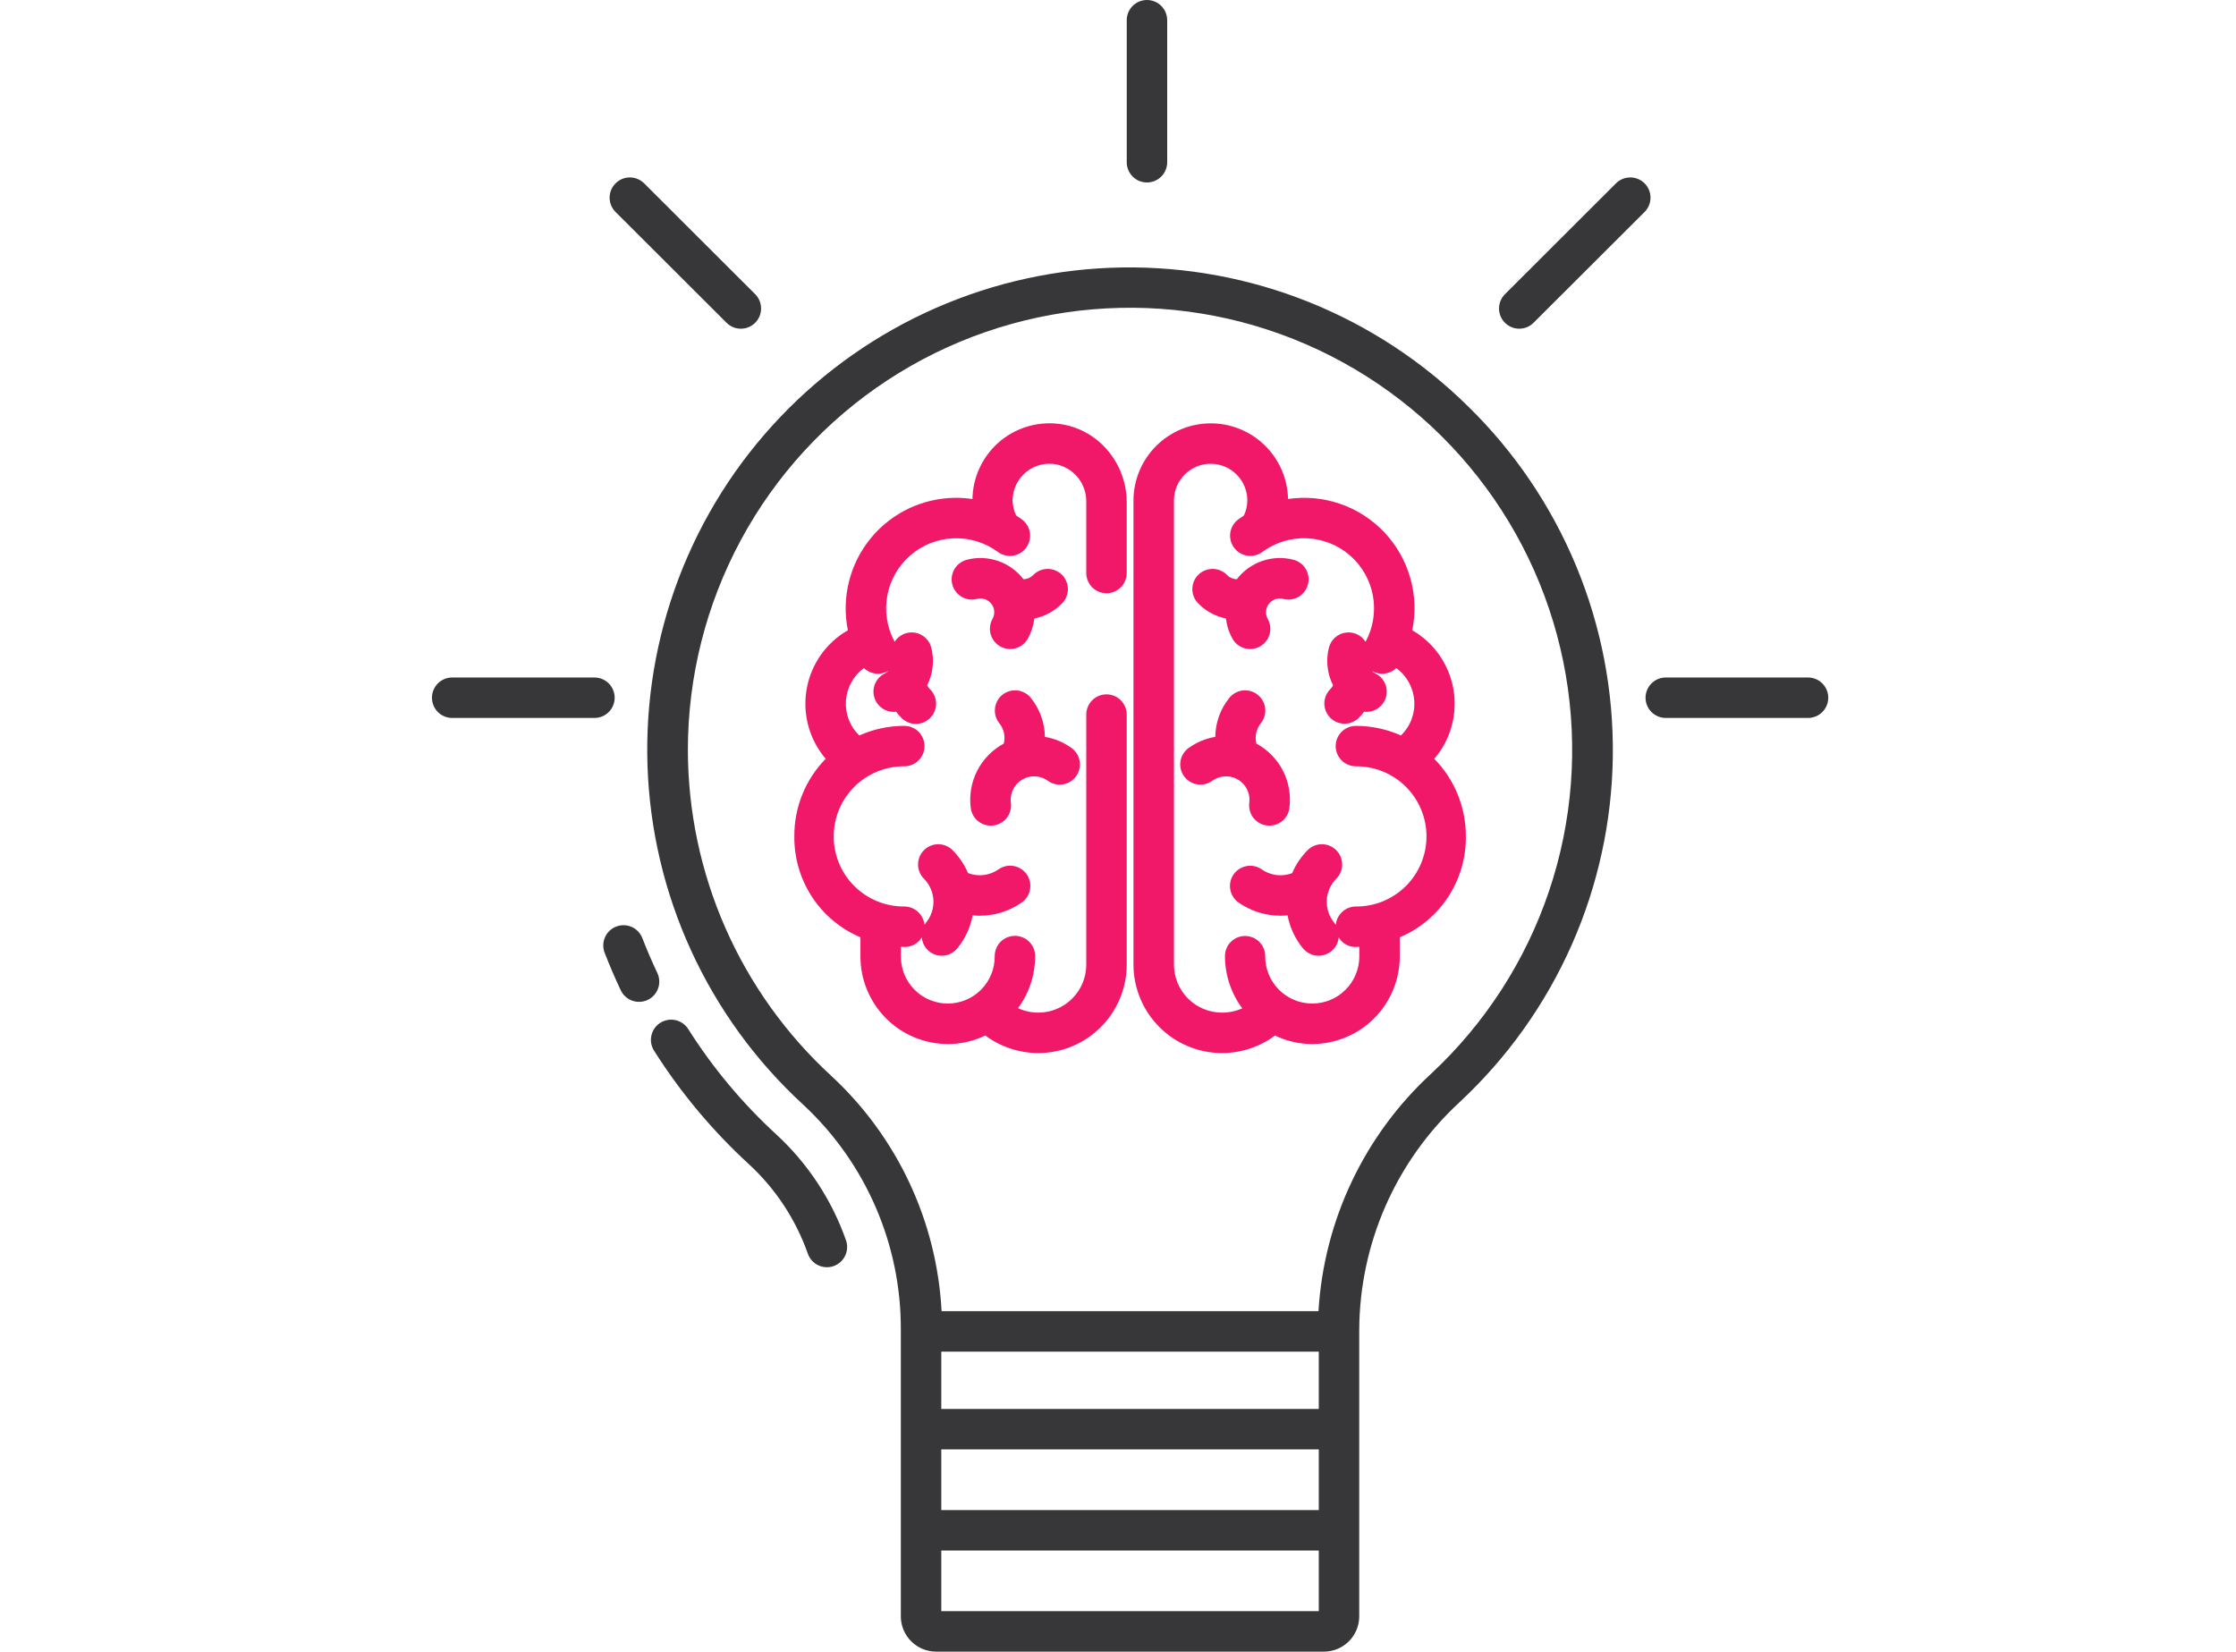 <svg width="88" height="65" viewBox="0 0 88 65" fill="none" xmlns="http://www.w3.org/2000/svg">
<path d="M57.779 15.994C55.985 14.224 53.856 12.828 51.517 11.889C49.178 10.95 46.675 10.487 44.154 10.526C41.634 10.565 39.147 11.106 36.838 12.117C34.529 13.128 32.444 14.589 30.706 16.415C28.968 18.24 27.611 20.393 26.714 22.749C25.817 25.105 25.399 27.616 25.483 30.135C25.568 32.654 26.153 35.131 27.205 37.422C28.257 39.712 29.755 41.77 31.612 43.475C32.831 44.607 33.801 45.979 34.462 47.505C35.124 49.031 35.461 50.678 35.453 52.34V63.643C35.462 64.007 35.613 64.352 35.873 64.606C36.133 64.859 36.483 65.001 36.846 65H52.101C52.465 65.001 52.814 64.859 53.074 64.606C53.335 64.352 53.485 64.007 53.494 63.643V52.327C53.503 50.645 53.858 48.984 54.536 47.445C55.214 45.907 56.201 44.524 57.436 43.383C59.312 41.639 60.815 39.533 61.853 37.192C62.891 34.85 63.442 32.323 63.474 29.762C63.507 27.201 63.018 24.66 62.039 22.294C61.06 19.927 59.611 17.784 57.779 15.994ZM51.902 53.194V55.449H37.045V53.194H51.902ZM37.045 57.041H51.902V59.429H37.045V57.041ZM37.045 63.408V61.02H51.902V63.408H37.045ZM56.334 42.246C53.697 44.671 52.104 48.026 51.89 51.602H37.057C36.871 48.062 35.309 44.735 32.705 42.331C30.933 40.7 29.517 38.72 28.547 36.516C27.578 34.311 27.076 31.929 27.072 29.521C27.071 26.633 27.789 23.79 29.16 21.248C30.532 18.706 32.515 16.546 34.93 14.962C37.344 13.378 40.116 12.42 42.993 12.175C45.871 11.929 48.764 12.403 51.413 13.555C54.061 14.707 56.382 16.5 58.164 18.772C59.947 21.044 61.136 23.724 61.624 26.571C62.112 29.417 61.885 32.341 60.961 35.077C60.038 37.814 58.447 40.277 56.334 42.246Z" fill="#373739"/>
<path d="M45.14 7.181C45.351 7.181 45.553 7.098 45.703 6.948C45.852 6.799 45.936 6.597 45.936 6.386V0.796C45.936 0.585 45.852 0.382 45.703 0.233C45.553 0.084 45.351 0 45.14 0C44.929 0 44.726 0.084 44.577 0.233C44.428 0.382 44.344 0.585 44.344 0.796V6.386C44.344 6.597 44.428 6.799 44.577 6.948C44.726 7.098 44.929 7.181 45.14 7.181Z" fill="#373739"/>
<path d="M71.157 26.663H65.558C65.347 26.663 65.144 26.747 64.995 26.896C64.846 27.046 64.762 27.248 64.762 27.459C64.762 27.67 64.846 27.873 64.995 28.022C65.144 28.171 65.347 28.255 65.558 28.255H71.157C71.368 28.255 71.57 28.171 71.72 28.022C71.869 27.873 71.953 27.67 71.953 27.459C71.953 27.248 71.869 27.046 71.72 26.896C71.57 26.747 71.368 26.663 71.157 26.663Z" fill="#373739"/>
<path d="M17.796 28.255H23.395C23.606 28.255 23.809 28.171 23.958 28.022C24.107 27.873 24.191 27.67 24.191 27.459C24.191 27.248 24.107 27.046 23.958 26.896C23.809 26.747 23.606 26.663 23.395 26.663H17.796C17.585 26.663 17.382 26.747 17.233 26.896C17.084 27.046 17 27.248 17 27.459C17 27.67 17.084 27.873 17.233 28.022C17.382 28.171 17.585 28.255 17.796 28.255Z" fill="#373739"/>
<path d="M64.725 7.216C64.651 7.142 64.563 7.084 64.466 7.043C64.37 7.003 64.266 6.983 64.162 6.983C64.057 6.983 63.954 7.003 63.857 7.043C63.761 7.083 63.673 7.142 63.599 7.215L59.23 11.577C59.156 11.651 59.097 11.739 59.057 11.835C59.017 11.932 58.996 12.035 58.996 12.14C58.996 12.244 59.017 12.348 59.056 12.444C59.096 12.541 59.155 12.629 59.229 12.703C59.303 12.777 59.39 12.835 59.487 12.875C59.583 12.915 59.687 12.936 59.791 12.936C59.896 12.936 59.999 12.916 60.096 12.876C60.193 12.836 60.28 12.777 60.354 12.703L64.724 8.342C64.873 8.193 64.957 7.99 64.957 7.779C64.957 7.568 64.874 7.366 64.725 7.216Z" fill="#373739"/>
<path d="M28.595 12.704C28.745 12.853 28.947 12.937 29.158 12.936C29.369 12.936 29.572 12.852 29.721 12.703C29.87 12.553 29.954 12.351 29.953 12.14C29.953 11.929 29.869 11.726 29.72 11.577L25.351 7.215C25.276 7.142 25.189 7.083 25.092 7.043C24.996 7.003 24.892 6.983 24.788 6.983C24.683 6.983 24.579 7.003 24.483 7.043C24.386 7.084 24.299 7.142 24.225 7.216C24.151 7.29 24.093 7.378 24.052 7.475C24.013 7.571 23.992 7.675 23.992 7.779C23.992 7.884 24.013 7.987 24.053 8.084C24.093 8.18 24.152 8.268 24.226 8.342L28.595 12.704Z" fill="#373739"/>
<path d="M25.284 36.929C25.247 36.831 25.191 36.74 25.119 36.663C25.047 36.586 24.96 36.524 24.864 36.481C24.768 36.438 24.664 36.415 24.558 36.412C24.453 36.409 24.348 36.427 24.25 36.466C24.152 36.504 24.062 36.561 23.986 36.634C23.91 36.707 23.849 36.795 23.808 36.892C23.766 36.988 23.744 37.092 23.742 37.198C23.741 37.303 23.761 37.408 23.8 37.505C23.992 38 24.204 38.494 24.431 38.973C24.522 39.164 24.684 39.311 24.883 39.382C25.082 39.453 25.3 39.442 25.491 39.352C25.682 39.261 25.829 39.099 25.9 38.9C25.971 38.701 25.96 38.483 25.87 38.292C25.66 37.847 25.462 37.389 25.284 36.929Z" fill="#373739"/>
<path d="M25.741 41.35C26.784 42.999 28.041 44.503 29.479 45.822C30.527 46.788 31.321 47.997 31.794 49.341C31.864 49.54 32.011 49.703 32.201 49.794C32.392 49.885 32.61 49.897 32.809 49.827C33.008 49.756 33.171 49.61 33.262 49.419C33.353 49.229 33.365 49.01 33.295 48.811C32.735 47.22 31.794 45.791 30.555 44.648C29.221 43.424 28.054 42.029 27.086 40.499C26.973 40.321 26.794 40.194 26.588 40.148C26.382 40.102 26.166 40.139 25.988 40.252C25.809 40.365 25.683 40.544 25.637 40.75C25.59 40.956 25.628 41.172 25.741 41.35V41.35Z" fill="#373739"/>
<path d="M47.712 30.726C47.83 30.642 47.966 30.586 48.109 30.564C48.252 30.541 48.398 30.553 48.536 30.598C48.674 30.642 48.799 30.718 48.902 30.82C49.004 30.922 49.082 31.047 49.127 31.185C49.172 31.316 49.185 31.456 49.167 31.593C49.154 31.697 49.16 31.802 49.188 31.903C49.215 32.004 49.261 32.099 49.325 32.182C49.389 32.265 49.468 32.334 49.559 32.386C49.649 32.439 49.749 32.473 49.853 32.486C49.956 32.5 50.062 32.493 50.163 32.466C50.264 32.439 50.358 32.392 50.441 32.328C50.524 32.265 50.594 32.185 50.646 32.095C50.698 32.004 50.732 31.904 50.746 31.801C50.812 31.296 50.723 30.783 50.491 30.33C50.258 29.877 49.894 29.505 49.445 29.264C49.411 29.126 49.409 28.983 49.439 28.845C49.469 28.706 49.531 28.576 49.619 28.466C49.685 28.384 49.735 28.291 49.764 28.19C49.794 28.089 49.804 27.984 49.793 27.88C49.782 27.775 49.75 27.674 49.7 27.582C49.649 27.49 49.581 27.409 49.499 27.343C49.417 27.277 49.324 27.229 49.223 27.2C49.122 27.17 49.016 27.161 48.912 27.173C48.808 27.185 48.707 27.217 48.615 27.268C48.523 27.319 48.443 27.387 48.377 27.47C48.028 27.904 47.835 28.442 47.828 28.999C47.705 29.02 47.583 29.049 47.464 29.088C47.221 29.168 46.991 29.285 46.783 29.434C46.698 29.495 46.625 29.572 46.57 29.661C46.514 29.75 46.477 29.849 46.46 29.953C46.443 30.056 46.446 30.162 46.47 30.264C46.494 30.366 46.538 30.463 46.599 30.548C46.66 30.633 46.738 30.705 46.827 30.76C46.916 30.815 47.016 30.852 47.119 30.868C47.223 30.885 47.328 30.881 47.43 30.857C47.532 30.832 47.629 30.788 47.713 30.726H47.712Z" fill="#F11869"/>
<path d="M47.957 24.26C48.052 24.294 48.15 24.321 48.249 24.341C48.255 24.399 48.263 24.457 48.275 24.516C48.318 24.729 48.393 24.934 48.498 25.124C48.548 25.217 48.616 25.299 48.697 25.365C48.779 25.431 48.873 25.48 48.974 25.51C49.075 25.54 49.181 25.549 49.285 25.538C49.39 25.526 49.491 25.494 49.583 25.444C49.675 25.393 49.756 25.325 49.822 25.242C49.887 25.16 49.936 25.065 49.964 24.964C49.993 24.863 50.002 24.757 49.989 24.653C49.977 24.548 49.944 24.447 49.892 24.356C49.841 24.263 49.818 24.158 49.827 24.052C49.835 23.947 49.874 23.846 49.938 23.763C50.003 23.679 50.09 23.616 50.19 23.582C50.29 23.548 50.398 23.543 50.5 23.569C50.602 23.596 50.708 23.603 50.812 23.589C50.916 23.575 51.017 23.54 51.108 23.487C51.198 23.434 51.278 23.363 51.341 23.279C51.404 23.195 51.45 23.1 51.477 22.998C51.503 22.896 51.508 22.79 51.493 22.686C51.478 22.582 51.443 22.482 51.389 22.391C51.335 22.301 51.263 22.223 51.179 22.16C51.094 22.097 50.998 22.052 50.896 22.027C50.491 21.923 50.065 21.941 49.671 22.078C49.276 22.214 48.93 22.464 48.677 22.795C48.533 22.794 48.396 22.735 48.295 22.633C48.222 22.557 48.135 22.497 48.039 22.455C47.942 22.413 47.839 22.391 47.734 22.389C47.629 22.388 47.524 22.407 47.427 22.446C47.329 22.485 47.24 22.543 47.165 22.616C47.09 22.69 47.03 22.777 46.989 22.874C46.948 22.971 46.926 23.075 46.926 23.18C46.925 23.285 46.945 23.389 46.985 23.486C47.025 23.583 47.083 23.672 47.157 23.746C47.381 23.976 47.655 24.152 47.957 24.26Z" fill="#F11869"/>
<path d="M48.096 41.443C48.847 41.442 49.577 41.2 50.18 40.753C50.637 40.974 51.138 41.089 51.645 41.088C52.099 41.087 52.548 40.997 52.966 40.822C53.385 40.648 53.765 40.393 54.085 40.071C54.405 39.75 54.658 39.368 54.831 38.949C55.003 38.529 55.091 38.08 55.09 37.626V36.887C55.868 36.558 56.531 36.005 56.994 35.298C57.457 34.591 57.699 33.762 57.69 32.916C57.694 31.774 57.247 30.675 56.444 29.861C56.533 29.76 56.616 29.653 56.692 29.542C57.181 28.805 57.358 27.904 57.184 27.036C57.009 26.169 56.498 25.406 55.762 24.915C55.703 24.875 55.643 24.839 55.581 24.804C55.721 24.12 55.694 23.413 55.502 22.742C55.311 22.071 54.96 21.456 54.481 20.949C54.001 20.442 53.406 20.058 52.747 19.83C52.087 19.602 51.382 19.536 50.692 19.638C50.675 18.839 50.345 18.079 49.772 17.522C49.199 16.965 48.431 16.656 47.632 16.661C46.833 16.666 46.068 16.985 45.503 17.549C44.937 18.113 44.616 18.878 44.609 19.676V37.981C44.616 38.902 44.986 39.782 45.639 40.431C46.293 41.079 47.176 41.443 48.096 41.443ZM46.202 19.676C46.207 19.297 46.361 18.934 46.632 18.668C46.902 18.401 47.266 18.252 47.646 18.252C48.025 18.252 48.39 18.401 48.66 18.668C48.93 18.934 49.084 19.297 49.09 19.676C49.091 19.888 49.045 20.097 48.955 20.288C48.879 20.337 48.807 20.387 48.734 20.441C48.564 20.566 48.451 20.754 48.42 20.963C48.389 21.172 48.442 21.385 48.568 21.555C48.693 21.724 48.881 21.837 49.09 21.869C49.299 21.9 49.512 21.847 49.682 21.721C50.187 21.348 50.804 21.159 51.431 21.184C52.058 21.21 52.657 21.448 53.131 21.86C53.604 22.273 53.922 22.834 54.034 23.451C54.145 24.069 54.042 24.706 53.743 25.257C53.66 25.126 53.54 25.022 53.398 24.958C53.257 24.895 53.1 24.873 52.947 24.898C52.794 24.922 52.651 24.991 52.536 25.095C52.421 25.2 52.34 25.336 52.301 25.486C52.174 25.985 52.232 26.512 52.464 26.972C52.437 27.027 52.4 27.077 52.356 27.12C52.207 27.268 52.122 27.469 52.121 27.679C52.119 27.889 52.201 28.091 52.347 28.241C52.494 28.392 52.695 28.478 52.905 28.481C53.115 28.484 53.317 28.404 53.469 28.258C53.547 28.181 53.619 28.098 53.685 28.009C53.872 28.032 54.06 27.987 54.218 27.884C54.375 27.78 54.49 27.625 54.544 27.444C54.597 27.264 54.584 27.07 54.508 26.898C54.433 26.726 54.298 26.586 54.129 26.503C54.073 26.476 54.023 26.44 53.98 26.395C53.986 26.399 53.993 26.404 53.999 26.409C54.149 26.495 54.324 26.531 54.495 26.51C54.667 26.488 54.828 26.412 54.952 26.291C55.156 26.441 55.325 26.633 55.448 26.855C55.57 27.077 55.642 27.323 55.66 27.576C55.678 27.828 55.64 28.082 55.549 28.318C55.459 28.555 55.317 28.769 55.136 28.945C54.578 28.695 53.974 28.566 53.363 28.567C53.152 28.567 52.95 28.65 52.8 28.8C52.651 28.949 52.567 29.151 52.567 29.362C52.567 29.573 52.651 29.776 52.8 29.925C52.95 30.075 53.152 30.158 53.363 30.158C53.727 30.156 54.088 30.225 54.425 30.363C54.762 30.5 55.068 30.703 55.326 30.959C55.584 31.216 55.789 31.521 55.929 31.857C56.069 32.193 56.141 32.553 56.141 32.917C56.141 33.281 56.069 33.641 55.929 33.977C55.789 34.313 55.584 34.618 55.326 34.874C55.068 35.13 54.762 35.333 54.425 35.471C54.088 35.608 53.727 35.678 53.363 35.675C53.165 35.675 52.973 35.75 52.827 35.884C52.68 36.018 52.589 36.202 52.571 36.399C52.552 36.369 52.532 36.339 52.509 36.311C52.305 36.064 52.201 35.749 52.217 35.429C52.232 35.109 52.366 34.806 52.593 34.58C52.74 34.43 52.822 34.228 52.822 34.018C52.821 33.808 52.737 33.607 52.589 33.459C52.441 33.31 52.239 33.226 52.029 33.225C51.819 33.224 51.618 33.306 51.468 33.453C51.207 33.714 50.999 34.022 50.855 34.361C50.642 34.442 50.412 34.466 50.188 34.43C49.997 34.399 49.815 34.326 49.657 34.215C49.484 34.094 49.271 34.047 49.063 34.084C48.856 34.121 48.671 34.239 48.55 34.411C48.43 34.584 48.382 34.797 48.418 35.005C48.455 35.212 48.572 35.397 48.744 35.519C49.228 35.857 49.805 36.038 50.395 36.038C50.488 36.038 50.582 36.032 50.674 36.023C50.762 36.501 50.971 36.949 51.281 37.324C51.381 37.446 51.515 37.535 51.666 37.58C51.818 37.625 51.979 37.624 52.129 37.578C52.28 37.531 52.413 37.441 52.513 37.318C52.612 37.196 52.672 37.047 52.687 36.89C52.753 37.004 52.848 37.099 52.963 37.166C53.077 37.232 53.207 37.267 53.339 37.267C53.4 37.267 53.497 37.265 53.497 37.262V37.626C53.499 37.871 53.453 38.114 53.361 38.34C53.269 38.567 53.133 38.773 52.96 38.946C52.788 39.12 52.583 39.258 52.358 39.352C52.132 39.446 51.89 39.494 51.645 39.494C51.401 39.494 51.158 39.446 50.933 39.352C50.707 39.258 50.502 39.12 50.33 38.946C50.158 38.773 50.022 38.567 49.929 38.34C49.837 38.114 49.791 37.871 49.793 37.626C49.793 37.416 49.709 37.215 49.561 37.067C49.413 36.918 49.211 36.835 49.001 36.835C48.791 36.835 48.59 36.918 48.442 37.067C48.293 37.215 48.21 37.416 48.21 37.626C48.21 38.367 48.449 39.089 48.891 39.684C48.64 39.794 48.369 39.851 48.095 39.852C47.597 39.852 47.119 39.656 46.764 39.306C46.41 38.955 46.208 38.48 46.202 37.981V19.676Z" fill="#F11869"/>
<path d="M40.987 30.599C41.077 30.628 41.161 30.671 41.237 30.726C41.322 30.788 41.418 30.832 41.52 30.857C41.622 30.881 41.728 30.885 41.831 30.868C41.935 30.852 42.034 30.815 42.123 30.76C42.213 30.705 42.29 30.633 42.351 30.548C42.413 30.463 42.456 30.366 42.48 30.264C42.504 30.162 42.508 30.056 42.491 29.953C42.474 29.849 42.436 29.75 42.381 29.661C42.325 29.572 42.253 29.495 42.167 29.434C41.96 29.285 41.73 29.168 41.487 29.088C41.368 29.049 41.246 29.02 41.123 28.999C41.116 28.442 40.922 27.904 40.573 27.47C40.508 27.387 40.427 27.319 40.335 27.268C40.244 27.217 40.143 27.185 40.038 27.173C39.934 27.161 39.829 27.17 39.728 27.2C39.627 27.229 39.533 27.277 39.451 27.343C39.369 27.409 39.301 27.49 39.251 27.582C39.201 27.674 39.169 27.775 39.158 27.88C39.147 27.984 39.156 28.089 39.186 28.19C39.216 28.291 39.265 28.384 39.331 28.466C39.42 28.576 39.482 28.706 39.512 28.845C39.542 28.983 39.54 29.126 39.505 29.264C39.057 29.505 38.692 29.877 38.46 30.33C38.228 30.783 38.139 31.296 38.205 31.801C38.218 31.904 38.252 32.004 38.305 32.095C38.357 32.185 38.426 32.265 38.51 32.328C38.592 32.392 38.687 32.439 38.788 32.466C38.889 32.493 38.994 32.5 39.098 32.486C39.202 32.473 39.302 32.439 39.392 32.386C39.483 32.334 39.562 32.265 39.626 32.182C39.689 32.099 39.736 32.004 39.763 31.903C39.79 31.802 39.797 31.697 39.783 31.593C39.766 31.456 39.779 31.316 39.823 31.185C39.9 30.953 40.066 30.761 40.284 30.651C40.502 30.541 40.755 30.523 40.987 30.599Z" fill="#F11869"/>
<path d="M39.062 24.356C39.011 24.447 38.978 24.548 38.965 24.653C38.953 24.757 38.961 24.863 38.99 24.964C39.019 25.065 39.067 25.16 39.133 25.242C39.198 25.325 39.279 25.393 39.371 25.444C39.464 25.494 39.565 25.527 39.669 25.538C39.774 25.549 39.88 25.54 39.981 25.51C40.081 25.48 40.175 25.431 40.257 25.365C40.339 25.299 40.407 25.217 40.456 25.124C40.561 24.934 40.636 24.729 40.679 24.515C40.691 24.457 40.699 24.399 40.706 24.341C41.121 24.258 41.502 24.05 41.797 23.746C41.871 23.672 41.93 23.583 41.97 23.486C42.01 23.389 42.029 23.285 42.029 23.18C42.028 23.075 42.007 22.971 41.965 22.874C41.924 22.777 41.864 22.69 41.789 22.616C41.714 22.543 41.626 22.485 41.528 22.446C41.43 22.407 41.326 22.388 41.221 22.389C41.116 22.391 41.012 22.413 40.916 22.455C40.819 22.497 40.732 22.558 40.66 22.633C40.559 22.735 40.422 22.794 40.278 22.795C40.024 22.464 39.678 22.214 39.284 22.078C38.889 21.941 38.463 21.923 38.059 22.027C37.957 22.052 37.861 22.098 37.776 22.16C37.691 22.223 37.62 22.301 37.566 22.391C37.512 22.482 37.477 22.582 37.461 22.686C37.446 22.79 37.452 22.896 37.478 22.998C37.504 23.1 37.55 23.195 37.614 23.279C37.677 23.363 37.756 23.434 37.847 23.487C37.938 23.54 38.038 23.575 38.142 23.589C38.247 23.603 38.353 23.596 38.454 23.569C38.557 23.543 38.664 23.548 38.764 23.582C38.864 23.617 38.952 23.68 39.016 23.763C39.081 23.847 39.12 23.947 39.128 24.052C39.136 24.158 39.113 24.263 39.062 24.356H39.062Z" fill="#F11869"/>
<path d="M40.858 41.443C41.778 41.443 42.661 41.079 43.314 40.431C43.967 39.782 44.337 38.902 44.343 37.981V28.122C44.343 27.911 44.259 27.709 44.11 27.56C43.961 27.41 43.758 27.326 43.547 27.326C43.336 27.326 43.133 27.41 42.984 27.56C42.835 27.709 42.751 27.911 42.751 28.122V37.981C42.748 38.297 42.665 38.607 42.511 38.883C42.357 39.158 42.136 39.391 41.869 39.56C41.602 39.728 41.297 39.827 40.982 39.847C40.667 39.868 40.352 39.809 40.065 39.676C40.504 39.083 40.74 38.364 40.739 37.626C40.739 37.415 40.656 37.213 40.506 37.063C40.357 36.914 40.155 36.83 39.944 36.83C39.733 36.83 39.53 36.914 39.381 37.063C39.231 37.213 39.148 37.415 39.148 37.626C39.151 37.87 39.105 38.113 39.014 38.34C38.922 38.566 38.786 38.772 38.615 38.946C38.443 39.12 38.239 39.258 38.013 39.352C37.788 39.446 37.546 39.495 37.301 39.495C37.057 39.495 36.815 39.446 36.59 39.352C36.364 39.258 36.16 39.12 35.988 38.946C35.816 38.772 35.681 38.566 35.589 38.34C35.498 38.113 35.452 37.87 35.455 37.626V37.262C35.455 37.265 35.552 37.267 35.613 37.267C35.747 37.267 35.879 37.232 35.995 37.166C36.111 37.1 36.209 37.005 36.277 36.89C36.29 37.046 36.349 37.196 36.448 37.318C36.546 37.441 36.679 37.531 36.829 37.578C36.979 37.625 37.14 37.625 37.29 37.58C37.441 37.535 37.574 37.446 37.674 37.324C37.983 36.949 38.191 36.501 38.279 36.023C38.372 36.032 38.465 36.038 38.558 36.038C38.712 36.038 38.867 36.026 39.019 36.001C39.447 35.932 39.854 35.767 40.209 35.518C40.295 35.459 40.368 35.382 40.425 35.294C40.481 35.206 40.52 35.108 40.538 35.004C40.556 34.901 40.554 34.796 40.532 34.693C40.509 34.591 40.467 34.494 40.407 34.408C40.346 34.323 40.27 34.25 40.182 34.193C40.093 34.137 39.995 34.099 39.892 34.081C39.788 34.063 39.683 34.066 39.58 34.088C39.478 34.111 39.382 34.154 39.296 34.215C39.123 34.335 38.924 34.411 38.715 34.437C38.506 34.462 38.294 34.436 38.098 34.36C37.953 34.022 37.745 33.714 37.484 33.453C37.335 33.306 37.133 33.224 36.923 33.225C36.713 33.226 36.512 33.31 36.364 33.458C36.215 33.607 36.131 33.808 36.131 34.018C36.13 34.228 36.212 34.43 36.36 34.579C36.586 34.806 36.72 35.109 36.736 35.429C36.751 35.749 36.647 36.064 36.444 36.311C36.421 36.339 36.4 36.369 36.382 36.399C36.364 36.202 36.272 36.018 36.126 35.884C35.979 35.75 35.788 35.675 35.589 35.675C35.225 35.678 34.864 35.608 34.528 35.471C34.191 35.333 33.884 35.13 33.626 34.874C33.368 34.618 33.163 34.313 33.023 33.977C32.883 33.641 32.812 33.281 32.812 32.917C32.812 32.553 32.883 32.193 33.023 31.857C33.163 31.521 33.368 31.216 33.626 30.959C33.884 30.703 34.191 30.5 34.528 30.363C34.864 30.225 35.225 30.156 35.589 30.158C35.8 30.158 36.003 30.074 36.152 29.925C36.301 29.776 36.385 29.573 36.385 29.362C36.385 29.151 36.301 28.949 36.152 28.799C36.003 28.65 35.8 28.566 35.589 28.566C34.978 28.566 34.374 28.695 33.817 28.945C33.635 28.769 33.494 28.555 33.403 28.318C33.313 28.082 33.275 27.828 33.292 27.576C33.31 27.323 33.382 27.077 33.505 26.855C33.627 26.633 33.796 26.441 34.001 26.291C34.125 26.412 34.285 26.488 34.457 26.51C34.629 26.531 34.803 26.495 34.953 26.408C34.96 26.404 34.966 26.4 34.973 26.395C34.93 26.44 34.879 26.476 34.824 26.503C34.654 26.586 34.52 26.726 34.444 26.898C34.368 27.07 34.356 27.264 34.409 27.444C34.462 27.625 34.578 27.78 34.735 27.884C34.892 27.987 35.081 28.032 35.268 28.009C35.333 28.098 35.405 28.181 35.484 28.258C35.558 28.332 35.647 28.391 35.744 28.43C35.841 28.47 35.945 28.49 36.05 28.489C36.155 28.488 36.259 28.467 36.356 28.426C36.452 28.384 36.54 28.325 36.613 28.25C36.687 28.174 36.745 28.086 36.783 27.988C36.822 27.89 36.842 27.786 36.84 27.681C36.839 27.576 36.816 27.473 36.774 27.376C36.733 27.28 36.672 27.193 36.596 27.12C36.552 27.077 36.516 27.027 36.489 26.972C36.721 26.512 36.778 25.985 36.651 25.486C36.613 25.336 36.531 25.2 36.416 25.095C36.302 24.991 36.159 24.922 36.006 24.898C35.852 24.873 35.695 24.894 35.554 24.958C35.412 25.022 35.293 25.126 35.209 25.257C34.91 24.706 34.807 24.069 34.919 23.451C35.03 22.834 35.349 22.273 35.822 21.861C36.295 21.449 36.894 21.21 37.521 21.185C38.148 21.159 38.765 21.348 39.27 21.72C39.354 21.783 39.449 21.828 39.551 21.854C39.653 21.879 39.758 21.885 39.862 21.869C39.965 21.854 40.065 21.818 40.155 21.764C40.245 21.71 40.323 21.639 40.385 21.555C40.447 21.471 40.492 21.375 40.518 21.273C40.543 21.171 40.548 21.066 40.532 20.962C40.516 20.859 40.48 20.759 40.426 20.669C40.371 20.58 40.3 20.502 40.215 20.44C40.142 20.386 40.067 20.337 39.991 20.288C39.9 20.097 39.851 19.888 39.851 19.676C39.854 19.463 39.905 19.254 39.998 19.062C40.092 18.871 40.226 18.703 40.392 18.57C40.558 18.437 40.751 18.341 40.958 18.291C41.164 18.241 41.38 18.236 41.588 18.279C41.921 18.352 42.218 18.537 42.43 18.804C42.642 19.071 42.755 19.403 42.751 19.744V22.551C42.751 22.762 42.835 22.965 42.984 23.114C43.133 23.263 43.336 23.347 43.547 23.347C43.758 23.347 43.961 23.263 44.11 23.114C44.259 22.965 44.343 22.762 44.343 22.551V19.77C44.343 18.198 43.178 16.834 41.615 16.675C41.197 16.632 40.775 16.676 40.375 16.804C39.975 16.933 39.606 17.143 39.291 17.422C38.977 17.701 38.724 18.042 38.549 18.424C38.373 18.805 38.279 19.219 38.272 19.639C38.06 19.608 37.847 19.592 37.633 19.591C36.988 19.591 36.352 19.734 35.769 20.01C35.187 20.286 34.673 20.688 34.265 21.187C33.857 21.686 33.565 22.269 33.41 22.895C33.255 23.521 33.241 24.173 33.369 24.805C33.307 24.84 33.246 24.876 33.187 24.916C32.794 25.177 32.46 25.519 32.209 25.918C31.958 26.318 31.794 26.766 31.729 27.233C31.663 27.701 31.698 28.177 31.83 28.63C31.962 29.083 32.189 29.503 32.496 29.862C31.697 30.677 31.253 31.776 31.262 32.917C31.253 33.762 31.495 34.591 31.958 35.298C32.421 36.005 33.085 36.559 33.863 36.887V37.626C33.861 38.079 33.948 38.529 34.12 38.948C34.292 39.367 34.545 39.749 34.864 40.071C35.183 40.392 35.563 40.648 35.981 40.822C36.4 40.997 36.848 41.087 37.301 41.088C37.812 41.089 38.316 40.974 38.777 40.752C39.379 41.199 40.108 41.441 40.858 41.443Z" fill="#F11869"/>
</svg>
